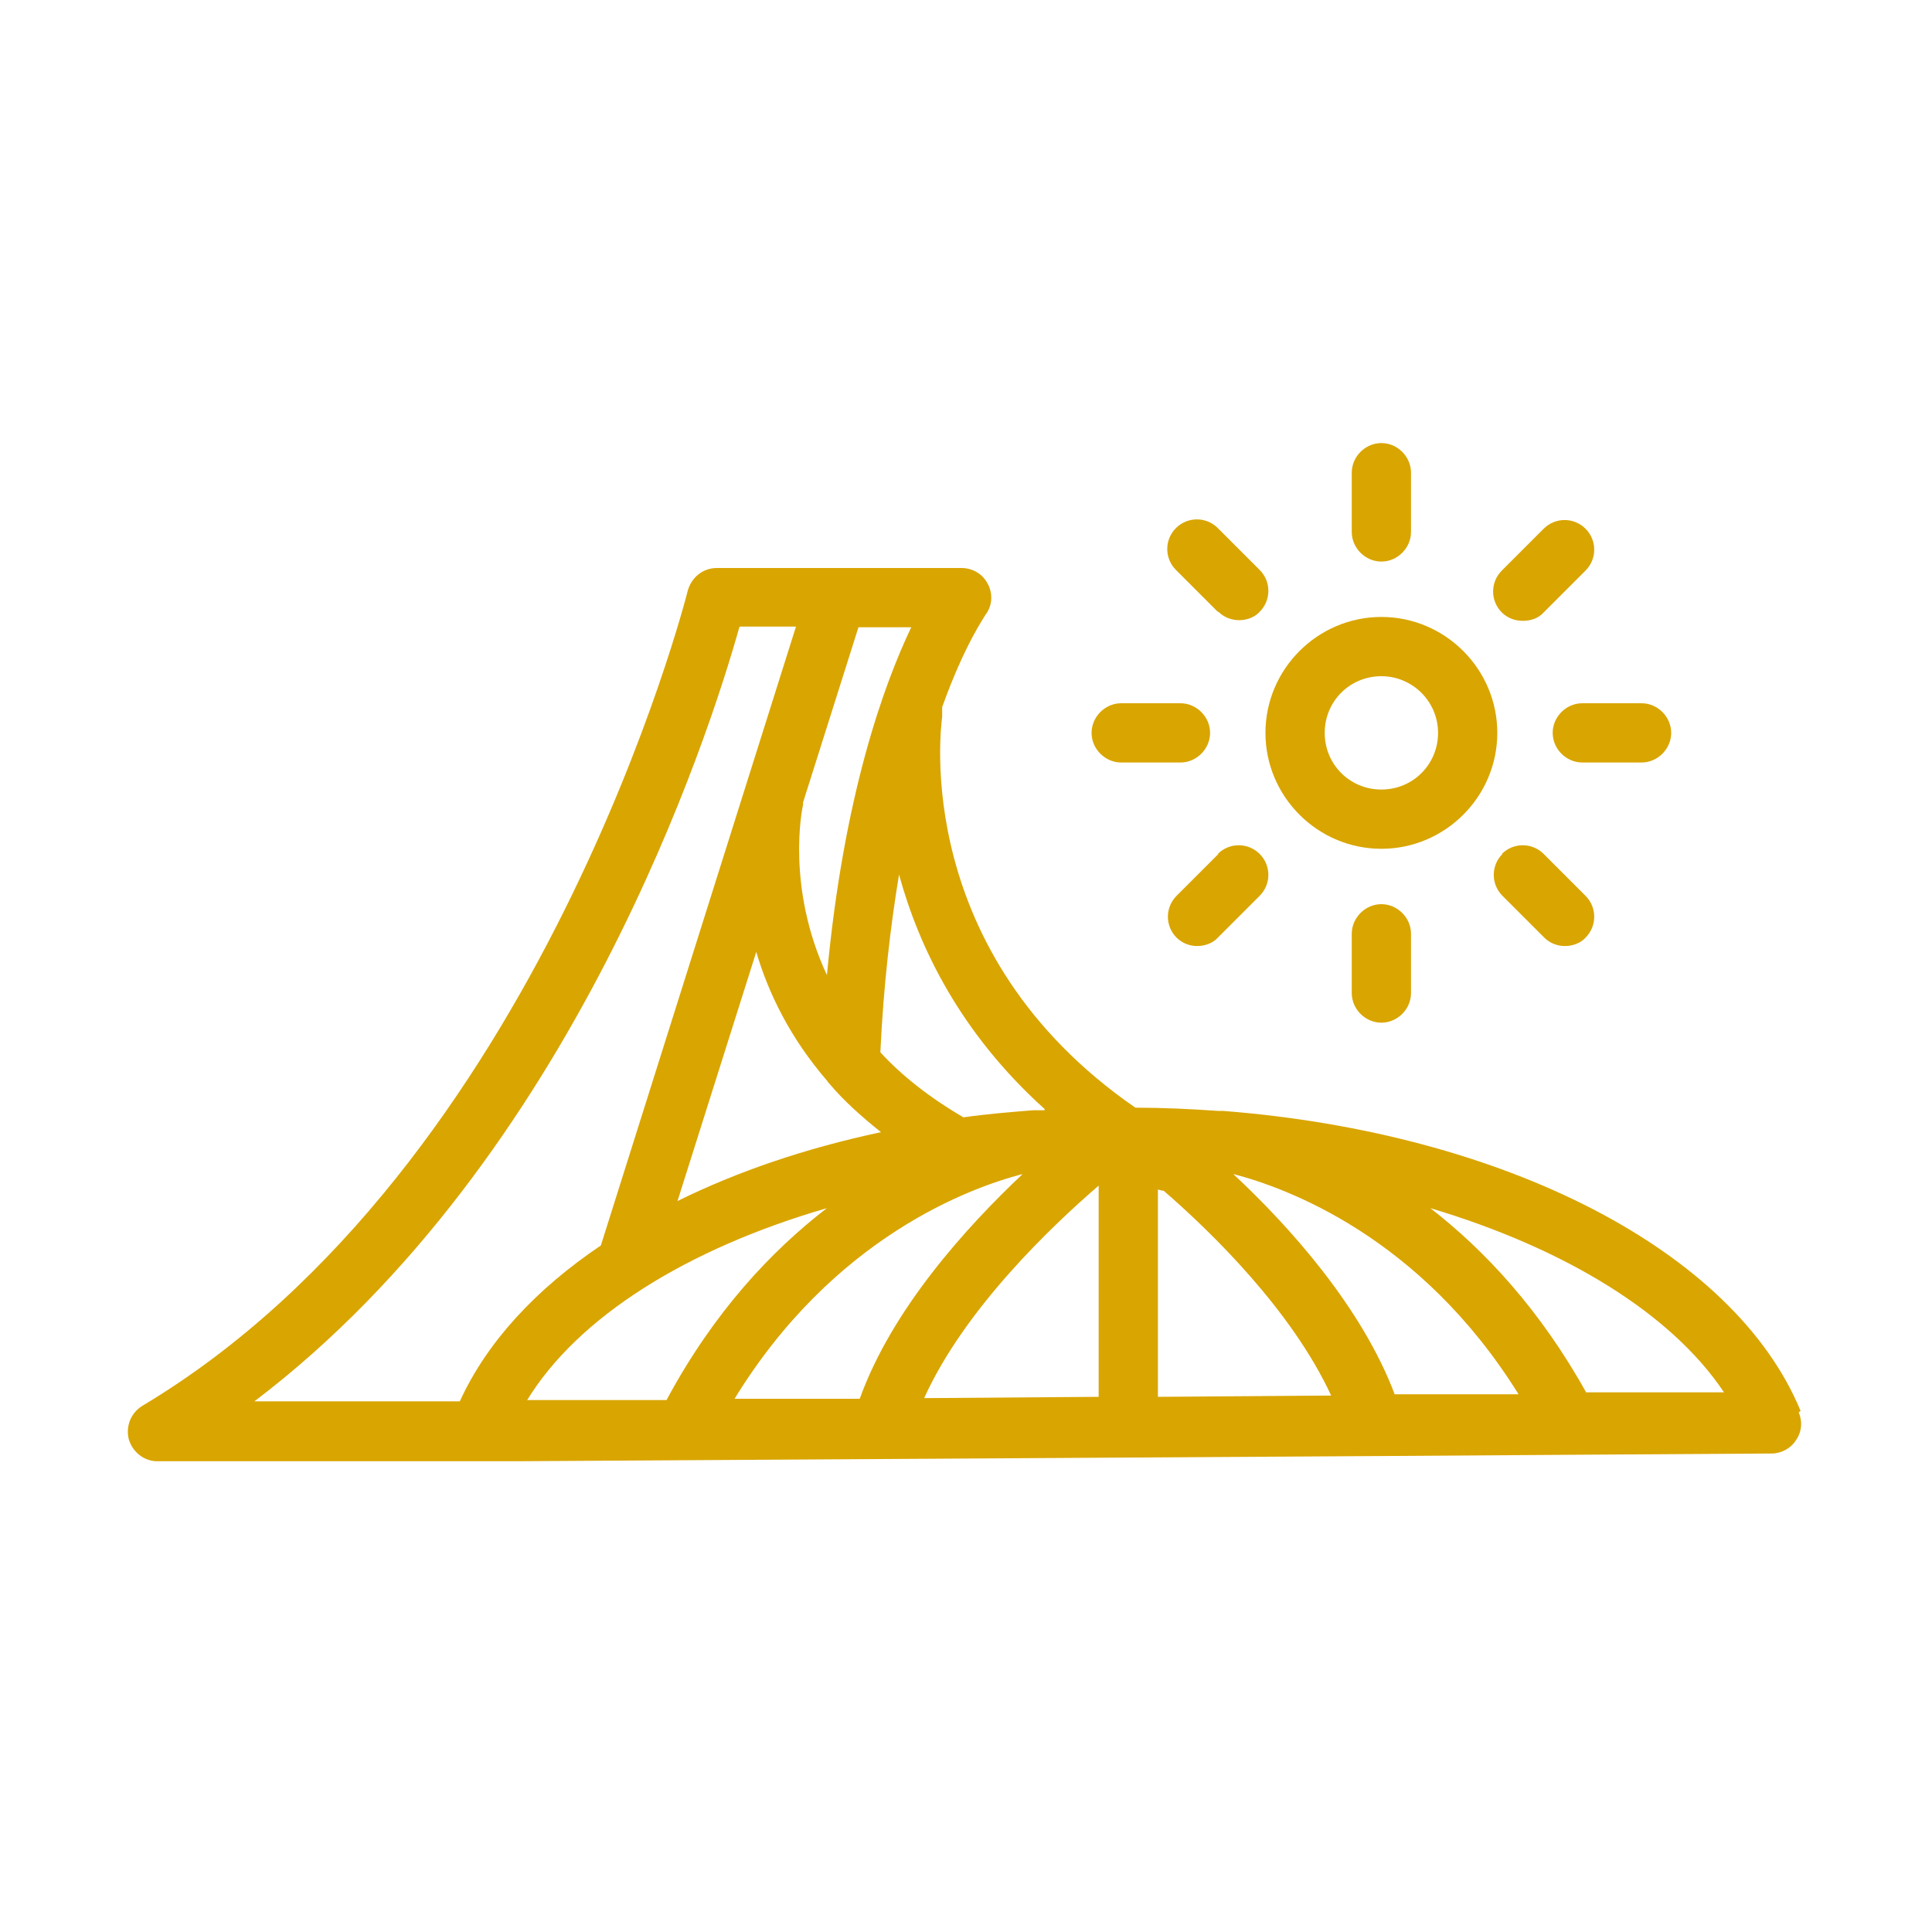 <svg viewBox="0 0 30 30" xmlns="http://www.w3.org/2000/svg" data-name="Calque 1" id="Calque_1">
  <defs>
    <style>
      .cls-1 {
        fill: #d9a500;
      }
    </style>
  </defs>
  <path d="M27.96,21.91c-1.03-2.5-4.61-4.32-8.97-4.66-.02,0-.04,0-.05,0-.01,0-.02,0-.03,0-.42-.03-.85-.05-1.28-.05-3.49-2.41-3.02-5.91-3-6.07,0-.05,0-.1,0-.15.35-.98.67-1.42.67-1.43.11-.14.12-.33.04-.48-.08-.16-.24-.25-.41-.25h-3.8c-.21,0-.39.14-.45.35-.02.09-2.28,8.96-8.47,12.66-.18.11-.26.32-.21.52.06.2.24.34.44.34h5.56s.01,0,.02,0l13.28-.08s0,0,.01,0c.01,0,.02,0,.03,0l3-.02s0,0,0,0,0,0,0,0l3.17-.02c.15,0,.3-.08.38-.21.09-.13.1-.29.04-.43ZM21.66,21.66c-.51-1.36-1.64-2.62-2.51-3.43.81.21,2.9.96,4.43,3.42h-1.92ZM11.4,21.73c1.54-2.52,3.67-3.29,4.48-3.5-.88.83-2.03,2.1-2.53,3.49h-1.95ZM8.18,21.75c.79-1.3,2.49-2.36,4.66-2.99-.87.67-1.76,1.62-2.49,2.98h-2.16ZM11.74,14.77c.19.65.53,1.35,1.11,2.02.01.02.02.03.04.05.22.26.49.5.79.74-1.17.25-2.23.61-3.16,1.07l1.23-3.89ZM17.06,18.41v3.28l-2.71.02c.63-1.39,1.98-2.67,2.71-3.3ZM17.98,18.47s.06.02.09.02c.74.64,1.99,1.86,2.6,3.18l-2.69.02v-3.22ZM16.22,17.24s-.07,0-.11,0c0,0-.02,0-.03,0,0,0-.03,0-.04,0-.37.03-.73.06-1.08.11-.53-.31-.96-.65-1.29-1.01.05-1.06.16-1.97.29-2.76.31,1.13.95,2.46,2.26,3.64ZM12.84,15.14c-.63-1.35-.39-2.57-.37-2.64,0-.01,0-.03,0-.04l.86-2.72h.82c-.42.88-1.05,2.6-1.31,5.41ZM11.49,9.73h.87l-3.03,9.61c-1.01.68-1.77,1.5-2.19,2.42h-3.19c4.96-3.76,7.08-10.41,7.53-12.02ZM24.64,21.64c-.72-1.3-1.59-2.23-2.43-2.88,2.08.62,3.74,1.63,4.56,2.86h-2.14Z" class="cls-1"></path>
  <path d="M21.45,13.18c.99,0,1.8-.81,1.8-1.8s-.81-1.8-1.8-1.8-1.8.81-1.8,1.8.81,1.8,1.8,1.8ZM21.45,10.5c.48,0,.88.39.88.88s-.39.88-.88.88-.88-.39-.88-.88.39-.88.88-.88Z" class="cls-1"></path>
  <path d="M21.45,8.72c.25,0,.46-.21.46-.46v-.92c0-.25-.21-.46-.46-.46s-.46.21-.46.46v.92c0,.25.21.46.46.46Z" class="cls-1"></path>
  <path d="M20.99,14.5v.92c0,.25.21.46.46.46s.46-.21.46-.46v-.92c0-.25-.21-.46-.46-.46s-.46.21-.46.46Z" class="cls-1"></path>
  <path d="M24.11,11.38c0,.25.21.46.46.46h.92c.25,0,.46-.21.46-.46s-.21-.46-.46-.46h-.92c-.25,0-.46.21-.46.46Z" class="cls-1"></path>
  <path d="M17.41,11.84h.92c.25,0,.46-.21.46-.46s-.21-.46-.46-.46h-.92c-.25,0-.46.21-.46.46s.21.46.46.46Z" class="cls-1"></path>
  <path d="M23.65,9.64c.12,0,.24-.04.32-.13l.65-.65c.18-.18.18-.47,0-.65-.18-.18-.47-.18-.65,0l-.65.65c-.18.18-.18.47,0,.65.09.09.21.13.32.13Z" class="cls-1"></path>
  <path d="M18.92,13.26l-.65.65c-.18.18-.18.47,0,.65.09.09.21.13.32.13s.24-.04.32-.13l.65-.65c.18-.18.18-.47,0-.65s-.47-.18-.65,0Z" class="cls-1"></path>
  <path d="M23.33,13.26c-.18.18-.18.47,0,.65l.65.65c.09.09.21.13.32.13s.24-.04.32-.13c.18-.18.18-.47,0-.65l-.65-.65c-.18-.18-.47-.18-.65,0Z" class="cls-1"></path>
  <path d="M18.92,9.5c.09.09.21.13.32.13s.24-.04.32-.13c.18-.18.18-.47,0-.65l-.65-.65c-.18-.18-.47-.18-.65,0-.18.18-.18.47,0,.65l.65.65Z" class="cls-1"></path>
</svg>
